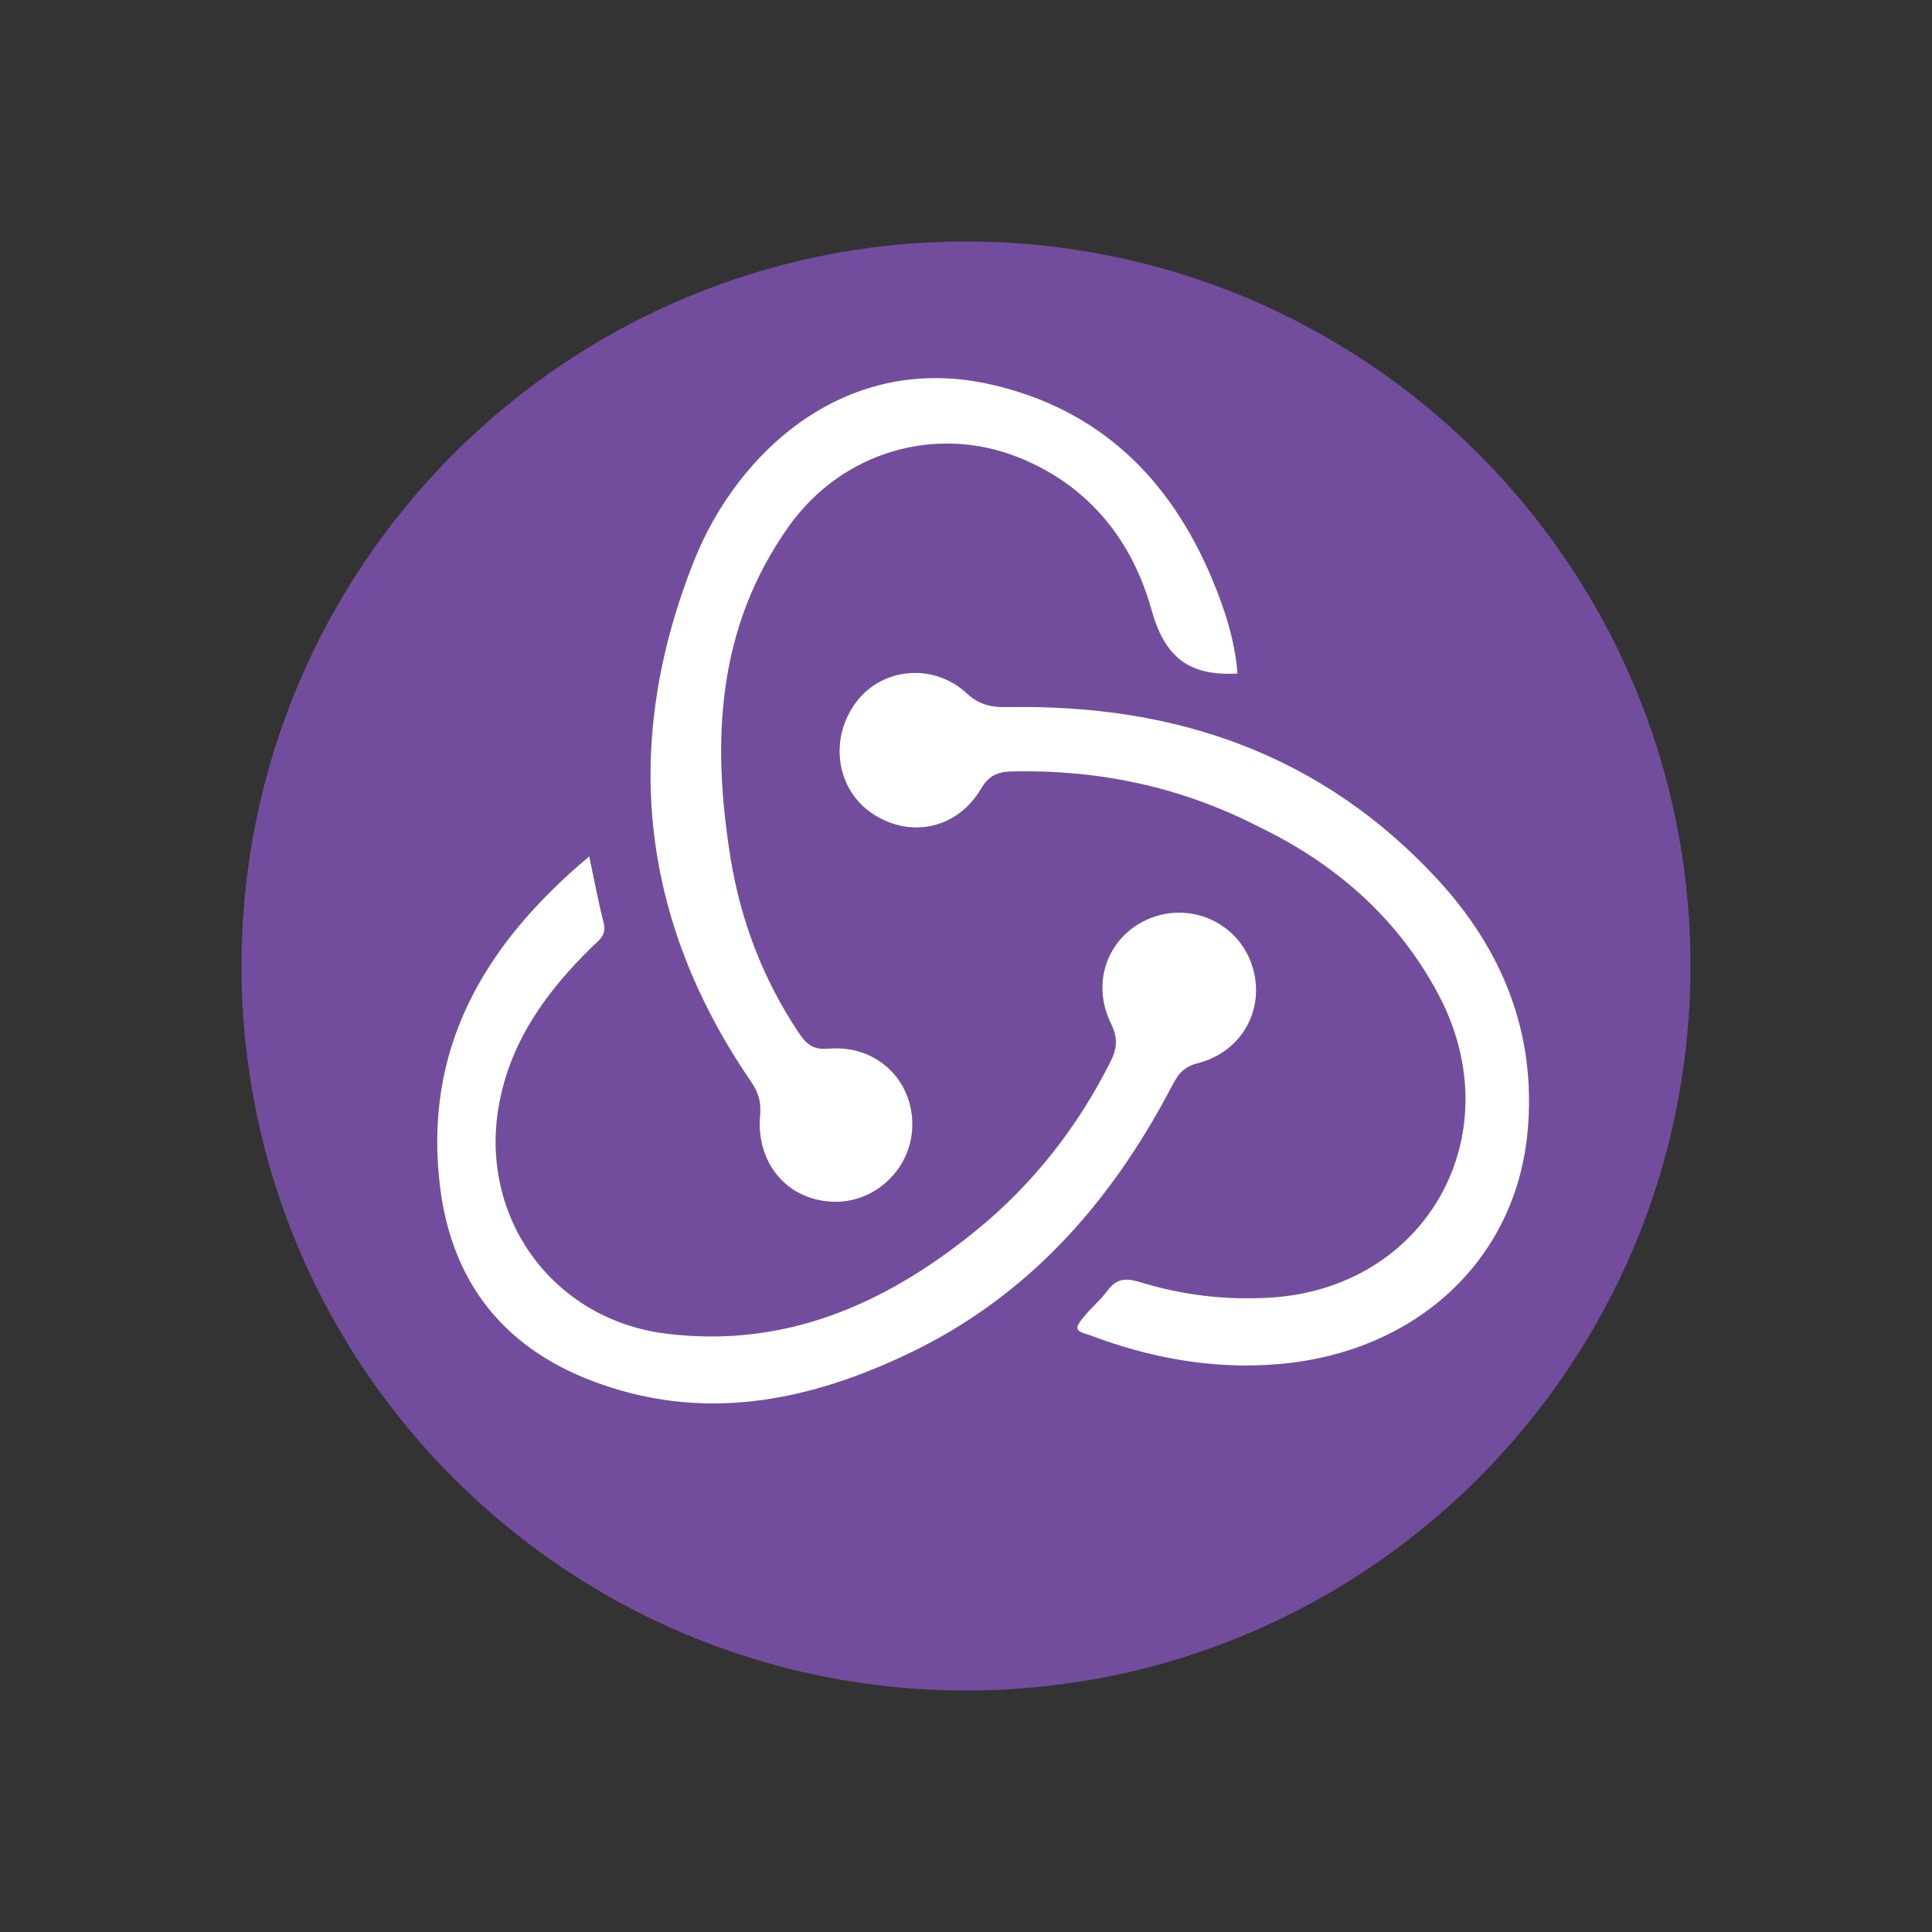 <?xml version="1.0" encoding="utf-8"?>
<!-- Generator: Adobe Illustrator 16.0.0, SVG Export Plug-In . SVG Version: 6.00 Build 0)  -->
<!DOCTYPE svg PUBLIC "-//W3C//DTD SVG 1.1//EN" "http://www.w3.org/Graphics/SVG/1.1/DTD/svg11.dtd">
<svg version="1.1" id="logo" xmlns="http://www.w3.org/2000/svg" xmlns:xlink="http://www.w3.org/1999/xlink" x="0px" y="0px"
	 width="200px" height="200px" viewBox="0 0 200 200" enable-background="new 0 0 200 200" xml:space="preserve">
<rect x="0" y="0" width="200" height="200" fill="#333333" stroke="none"/>
<g>
	<g>
		<path fill="#734D9D" d="M174.999,99.829c-0.092-41.42-33.744-74.922-75.164-74.83c-41.424,0.094-74.926,33.746-74.834,75.166
			c0.092,41.426,33.746,74.928,75.17,74.836C141.591,174.909,175.091,141.255,174.999,99.829z M104.403,73.202
			c17.256-0.32,32.361,4.844,44.316,17.725c6.83,7.361,10.346,16.057,9.424,26.18c-1.219,13.41-11.643,22.979-25.98,24.125
			c-6.691,0.539-13.123-0.654-19.369-3.016c-0.574-0.217-1.67-0.344-1.123-1.191c0.811-1.264,2.088-2.219,2.984-3.439
			c1.184-1.611,2.424-1.133,3.998-0.674c4.145,1.209,8.408,1.672,12.744,1.422c16.254-0.926,25.18-16.838,17.535-31.32
			c-4.221-7.99-10.691-13.578-18.568-17.396c-8.162-4.197-16.67-5.951-25.627-5.754c-1.465,0.031-2.385,0.428-3.191,1.807
			c-2.471,4.201-7.463,5.193-11.385,2.455c-3.641-2.545-4.328-7.727-1.52-11.461c2.664-3.543,7.977-4.088,11.426-0.896
			C101.431,73.028,102.741,73.237,104.403,73.202z M71.87,57.993c4.475-11.207,15.709-21.66,30.813-18.174
			c11.131,2.566,18.391,9.688,22.742,19.988c1.33,3.154,2.414,6.422,2.684,9.92c-5.033,0.281-7.537-1.67-8.916-6.621
			c-1.979-7.094-6.396-12.756-13.611-15.695c-8.711-3.551-18.455-0.607-23.908,7.061c-7.477,10.516-7.998,22.205-6.047,34.32
			c1.047,6.496,3.355,12.545,7.021,18.057c0.787,1.186,1.453,1.85,3.139,1.705c4.869-0.41,8.635,3.133,8.662,7.805
			c0.029,4.523-3.795,8.236-8.285,8.045c-4.695-0.201-7.922-4.004-7.48-8.971c0.119-1.322-0.16-2.33-0.914-3.43
			C66.146,95.067,64.331,76.876,71.87,57.993z M61.144,142.901c-9.137-3.523-14.357-10.291-15.576-19.912
			c-1.807-14.275,4.412-25.111,15.432-34.338c0.561,2.627,0.949,4.773,1.494,6.883c0.352,1.35-0.576,1.871-1.313,2.598
			c-4.564,4.496-8.24,9.518-9.48,16c-2.244,11.742,5.422,22.463,17.271,23.928c12.311,1.525,22.674-3.059,31.988-10.611
			c5.938-4.818,10.563-10.711,13.998-17.555c0.695-1.387,0.775-2.457,0.039-3.955c-2.148-4.381-0.199-9.221,4.143-10.91
			c4.258-1.656,9.014,0.549,10.451,4.844c1.486,4.438-0.912,9.016-5.66,10.217c-1.615,0.41-2.107,1.389-2.725,2.559
			c-6.252,11.887-14.791,21.559-27.08,27.443C83.521,145.167,72.573,147.315,61.144,142.901z"/>
	</g>
	<path fill="#FFFFFF" d="M78.683,115.433c-0.441,4.967,2.785,8.77,7.48,8.971c4.49,0.191,8.314-3.521,8.285-8.045
		c-0.027-4.672-3.793-8.215-8.662-7.805c-1.686,0.145-2.352-0.52-3.139-1.705c-3.666-5.512-5.975-11.561-7.021-18.057
		c-1.951-12.115-1.43-23.805,6.047-34.32c5.453-7.668,15.197-10.611,23.908-7.061c7.215,2.939,11.633,8.602,13.611,15.695
		c1.379,4.951,3.883,6.902,8.916,6.621c-0.27-3.498-1.354-6.766-2.684-9.92c-4.352-10.301-11.611-17.422-22.742-19.988
		c-15.104-3.486-26.338,6.967-30.813,18.174c-7.539,18.883-5.725,37.074,5.898,54.01C78.522,113.103,78.802,114.11,78.683,115.433z"
		/>
	<path fill="#FFFFFF" d="M88.642,72.663c-2.809,3.734-2.121,8.916,1.52,11.461c3.922,2.738,8.914,1.746,11.385-2.455
		c0.807-1.379,1.727-1.775,3.191-1.807c8.957-0.197,17.465,1.557,25.627,5.754c7.877,3.818,14.348,9.406,18.568,17.396
		c7.645,14.482-1.281,30.395-17.535,31.32c-4.336,0.25-8.6-0.213-12.744-1.422c-1.574-0.459-2.814-0.938-3.998,0.674
		c-0.896,1.221-2.174,2.176-2.984,3.439c-0.547,0.848,0.549,0.975,1.123,1.191c6.246,2.361,12.678,3.555,19.369,3.016
		c14.338-1.146,24.762-10.715,25.98-24.125c0.922-10.123-2.594-18.818-9.424-26.18c-11.955-12.881-27.061-18.045-44.316-17.725
		c-1.662,0.035-2.973-0.174-4.336-1.436C96.618,68.575,91.306,69.12,88.642,72.663z"/>
	<path fill="#FFFFFF" d="M121.206,112.647c0.617-1.17,1.109-2.148,2.725-2.559c4.748-1.201,7.146-5.779,5.66-10.217
		c-1.438-4.295-6.193-6.5-10.451-4.844c-4.342,1.689-6.291,6.529-4.143,10.91c0.736,1.498,0.656,2.568-0.039,3.955
		c-3.436,6.844-8.061,12.736-13.998,17.555c-9.314,7.553-19.678,12.137-31.988,10.611c-11.85-1.465-19.516-12.186-17.271-23.928
		c1.24-6.482,4.916-11.504,9.48-16c0.736-0.727,1.664-1.248,1.313-2.598c-0.545-2.109-0.934-4.256-1.494-6.883
		c-11.02,9.227-17.238,20.063-15.432,34.338c1.219,9.621,6.439,16.389,15.576,19.912c11.43,4.414,22.377,2.266,32.982-2.811
		C106.415,134.206,114.954,124.534,121.206,112.647z"/>
</g>
</svg>
